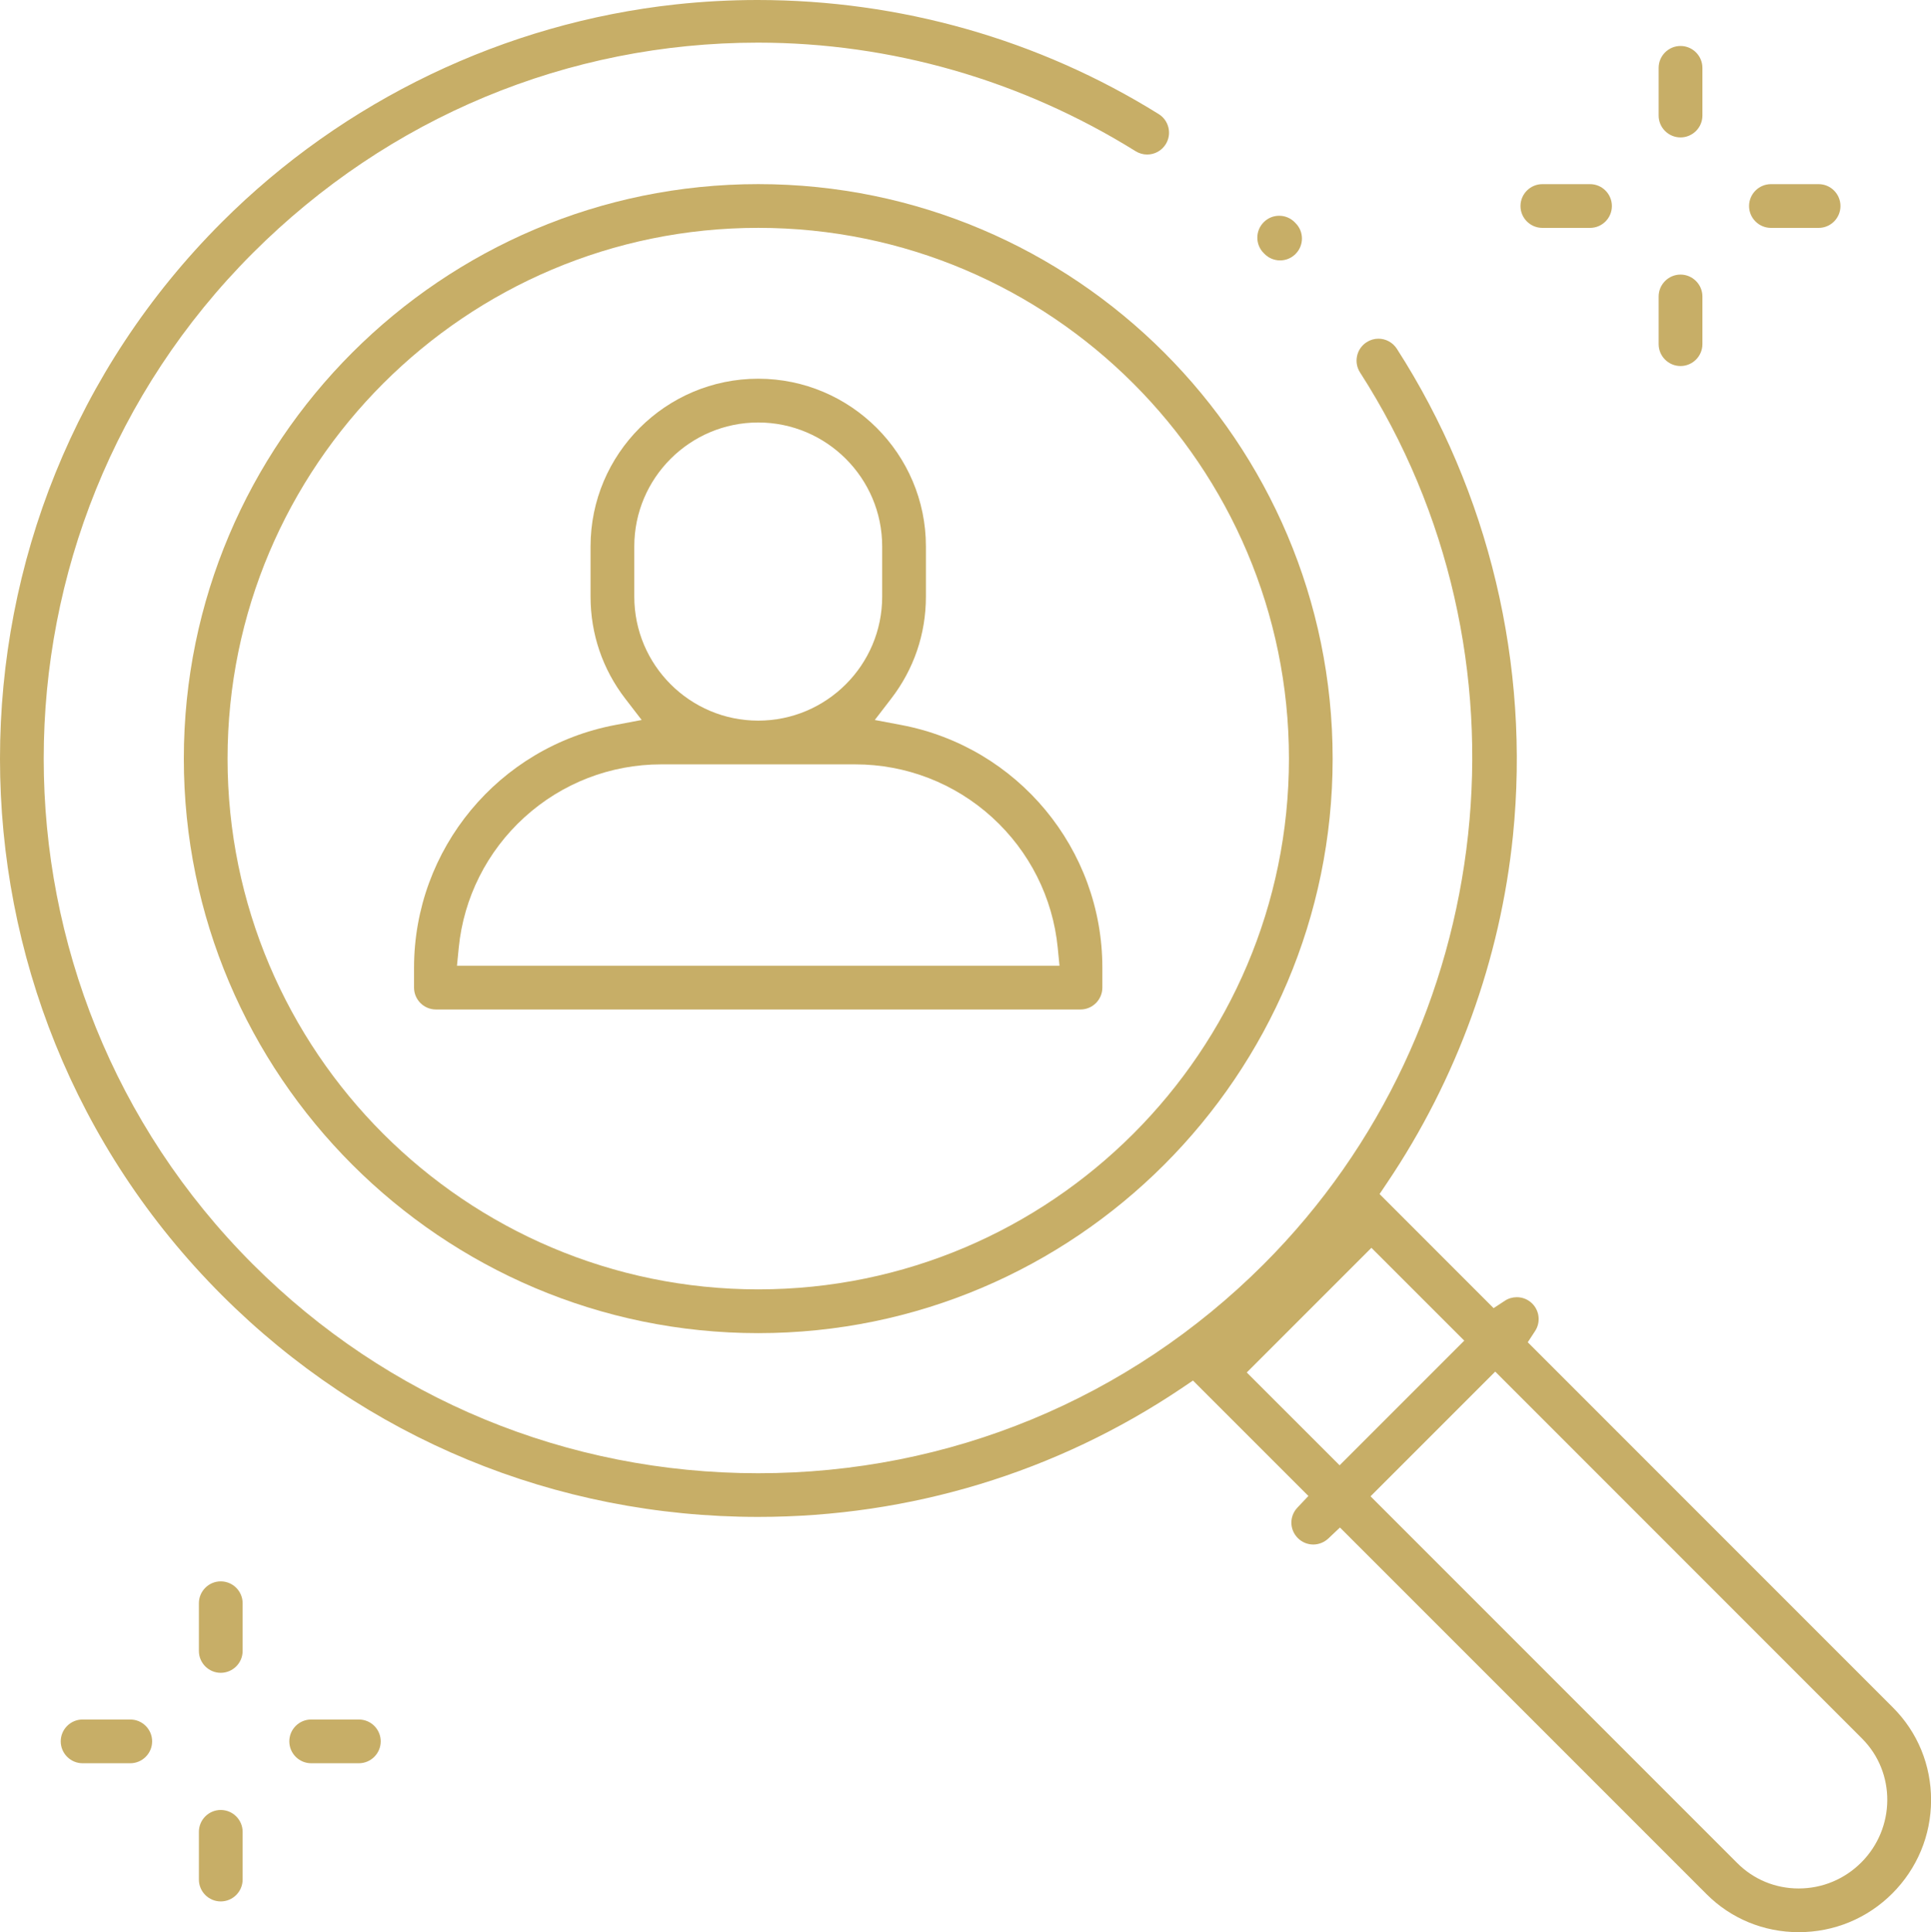 <?xml version="1.0" encoding="utf-8"?>
<!-- Generator: Adobe Illustrator 16.0.4, SVG Export Plug-In . SVG Version: 6.00 Build 0)  -->
<!DOCTYPE svg PUBLIC "-//W3C//DTD SVG 1.1//EN" "http://www.w3.org/Graphics/SVG/1.1/DTD/svg11.dtd">
<svg version="1.1" id="Layer_1" xmlns="http://www.w3.org/2000/svg" xmlns:xlink="http://www.w3.org/1999/xlink" x="0px" y="0px"
	 width="50.999px" height="51.022px" viewBox="0 0 50.999 51.022" enable-background="new 0 0 50.999 51.022" xml:space="preserve">
<g>
	<path fill="#C7AE67" d="M49.159,49.182c-0.443,0.443-1.031,0.688-1.655,0.688c-0.612,0-1.188-0.237-1.618-0.667l-9.689-9.689
		l3.293-3.293l9.688,9.69C50.075,46.807,50.065,48.274,49.159,49.182 M35.38,38.695l-2.452-2.451l3.292-3.292l2.452,2.451
		L35.38,38.695z M49.995,45.093l-9.646-9.647l0.194-0.297c0.149-0.227,0.118-0.531-0.075-0.724
		c-0.109-0.109-0.254-0.169-0.408-0.169c-0.113,0-0.223,0.032-0.316,0.094l-0.297,0.195l-3.012-3.013l0.2-0.298
		c1.843-2.735,2.992-5.904,3.323-9.166c0.457-4.505-0.632-9.071-3.066-12.857c-0.107-0.166-0.289-0.267-0.488-0.267
		c-0.109,0-0.217,0.032-0.311,0.093c-0.268,0.172-0.346,0.53-0.174,0.798c4.764,7.408,3.693,17.311-2.543,23.549
		c-3.561,3.56-8.303,5.521-13.35,5.521c-5.049,0-9.79-1.961-13.35-5.521c-7.362-7.361-7.362-19.339,0-26.701
		c3.583-3.583,8.321-5.557,13.341-5.557c3.514,0,6.962,0.992,9.975,2.867c0.092,0.057,0.196,0.088,0.305,0.088
		c0.201,0,0.386-0.103,0.491-0.273c0.168-0.27,0.085-0.627-0.186-0.795C27.437,1.042,23.772,0,20.006,0
		c-0.719,0-1.444,0.039-2.155,0.116C13.336,0.605,9.077,2.648,5.859,5.867c-7.812,7.811-7.812,20.521,0,28.334
		c3.778,3.777,8.809,5.857,14.167,5.857c4.011,0,7.877-1.176,11.184-3.4l0.297-0.201l3.049,3.048l-0.291,0.308
		c-0.216,0.229-0.211,0.582,0.012,0.805c0.108,0.108,0.254,0.169,0.408,0.169c0.146,0,0.287-0.057,0.396-0.158l0.308-0.291
		l9.682,9.682c0.647,0.648,1.513,1.004,2.435,1.004c0.933,0,1.812-0.362,2.472-1.023c0.656-0.657,1.021-1.53,1.023-2.459
		C51.003,46.612,50.646,45.744,49.995,45.093"/>
	<path fill="#C7AE67" d="M33.4,6.708c0.108,0.108,0.254,0.169,0.408,0.169c0.153,0,0.299-0.061,0.407-0.169
		c0.227-0.226,0.227-0.593,0-0.817l-0.021-0.022c-0.109-0.11-0.255-0.171-0.41-0.171c-0.154,0-0.298,0.06-0.406,0.168
		c-0.227,0.225-0.228,0.591-0.004,0.816L33.4,6.708z"/>
	<path fill="#C7AE67" d="M20.026,34.049c-7.728,0-14.016-6.287-14.016-14.015c0-7.729,6.288-14.017,14.016-14.017
		s14.016,6.288,14.016,14.017C34.042,27.762,27.754,34.049,20.026,34.049 M20.026,4.862c-8.365,0-15.171,6.807-15.171,15.172
		c0,8.364,6.806,15.171,15.171,15.171c8.365,0,15.17-6.807,15.17-15.171C35.196,11.669,28.391,4.862,20.026,4.862"/>
	<path fill="#C7AE67" d="M27.982,25.503H12.069l0.047-0.479c0.131-1.317,0.745-2.539,1.73-3.437
		c0.992-0.904,2.276-1.402,3.615-1.402h5.128c1.34,0,2.625,0.498,3.617,1.402c0.984,0.897,1.599,2.119,1.729,3.437L27.982,25.503z
		 M16.752,15.757v-1.328c0-1.805,1.468-3.272,3.273-3.272c1.805,0,3.274,1.468,3.274,3.272v1.328c0,1.805-1.469,3.273-3.274,3.273
		C18.221,19.03,16.752,17.562,16.752,15.757 M23.801,19.145l-0.697-0.132l0.432-0.562c0.601-0.78,0.918-1.712,0.918-2.694v-1.328
		c0-2.44-1.987-4.428-4.429-4.428s-4.428,1.987-4.428,4.428v1.328c0,0.982,0.317,1.914,0.917,2.694l0.433,0.562l-0.697,0.132
		c-3.08,0.581-5.315,3.277-5.315,6.412v0.523c0,0.318,0.259,0.578,0.578,0.578h17.024c0.318,0,0.577-0.26,0.577-0.578v-0.523
		C29.116,22.422,26.88,19.726,23.801,19.145"/>
	<path fill="#C7AE67" d="M44.384,3.629c0.317,0,0.578-0.259,0.578-0.577v-1.26c0-0.319-0.261-0.578-0.578-0.578
		c-0.318,0-0.578,0.259-0.578,0.578v1.26C43.806,3.37,44.065,3.629,44.384,3.629"/>
	<path fill="#C7AE67" d="M44.384,7.251c-0.318,0-0.578,0.26-0.578,0.578v1.259c0,0.319,0.26,0.578,0.578,0.578
		c0.317,0,0.578-0.259,0.578-0.578V7.829C44.962,7.511,44.701,7.251,44.384,7.251"/>
	<path fill="#C7AE67" d="M46.772,6.018h1.26c0.318,0,0.576-0.259,0.576-0.577s-0.258-0.578-0.576-0.578h-1.26
		c-0.318,0-0.578,0.26-0.578,0.578S46.454,6.018,46.772,6.018"/>
	<path fill="#C7AE67" d="M40.735,6.018h1.26c0.318,0,0.576-0.259,0.576-0.577s-0.258-0.578-0.576-0.578h-1.26
		c-0.318,0-0.578,0.26-0.578,0.578S40.417,6.018,40.735,6.018"/>
	<path fill="#C7AE67" d="M5.83,44.175c0.318,0,0.578-0.259,0.578-0.577v-1.26c0-0.319-0.26-0.578-0.578-0.578
		c-0.318,0-0.577,0.259-0.577,0.578v1.26C5.253,43.916,5.512,44.175,5.83,44.175"/>
	<path fill="#C7AE67" d="M5.83,47.797c-0.318,0-0.577,0.259-0.577,0.578v1.259c0,0.319,0.259,0.578,0.577,0.578
		c0.318,0,0.578-0.259,0.578-0.578v-1.259C6.408,48.056,6.148,47.797,5.83,47.797"/>
	<path fill="#C7AE67" d="M9.478,45.408h-1.26c-0.318,0-0.577,0.259-0.577,0.577s0.259,0.578,0.577,0.578h1.26
		c0.318,0,0.577-0.26,0.577-0.578S9.796,45.408,9.478,45.408"/>
	<path fill="#C7AE67" d="M3.441,45.408h-1.26c-0.318,0-0.577,0.259-0.577,0.577s0.259,0.578,0.577,0.578h1.26
		c0.318,0,0.577-0.26,0.577-0.578S3.759,45.408,3.441,45.408"/>
</g>
</svg>

